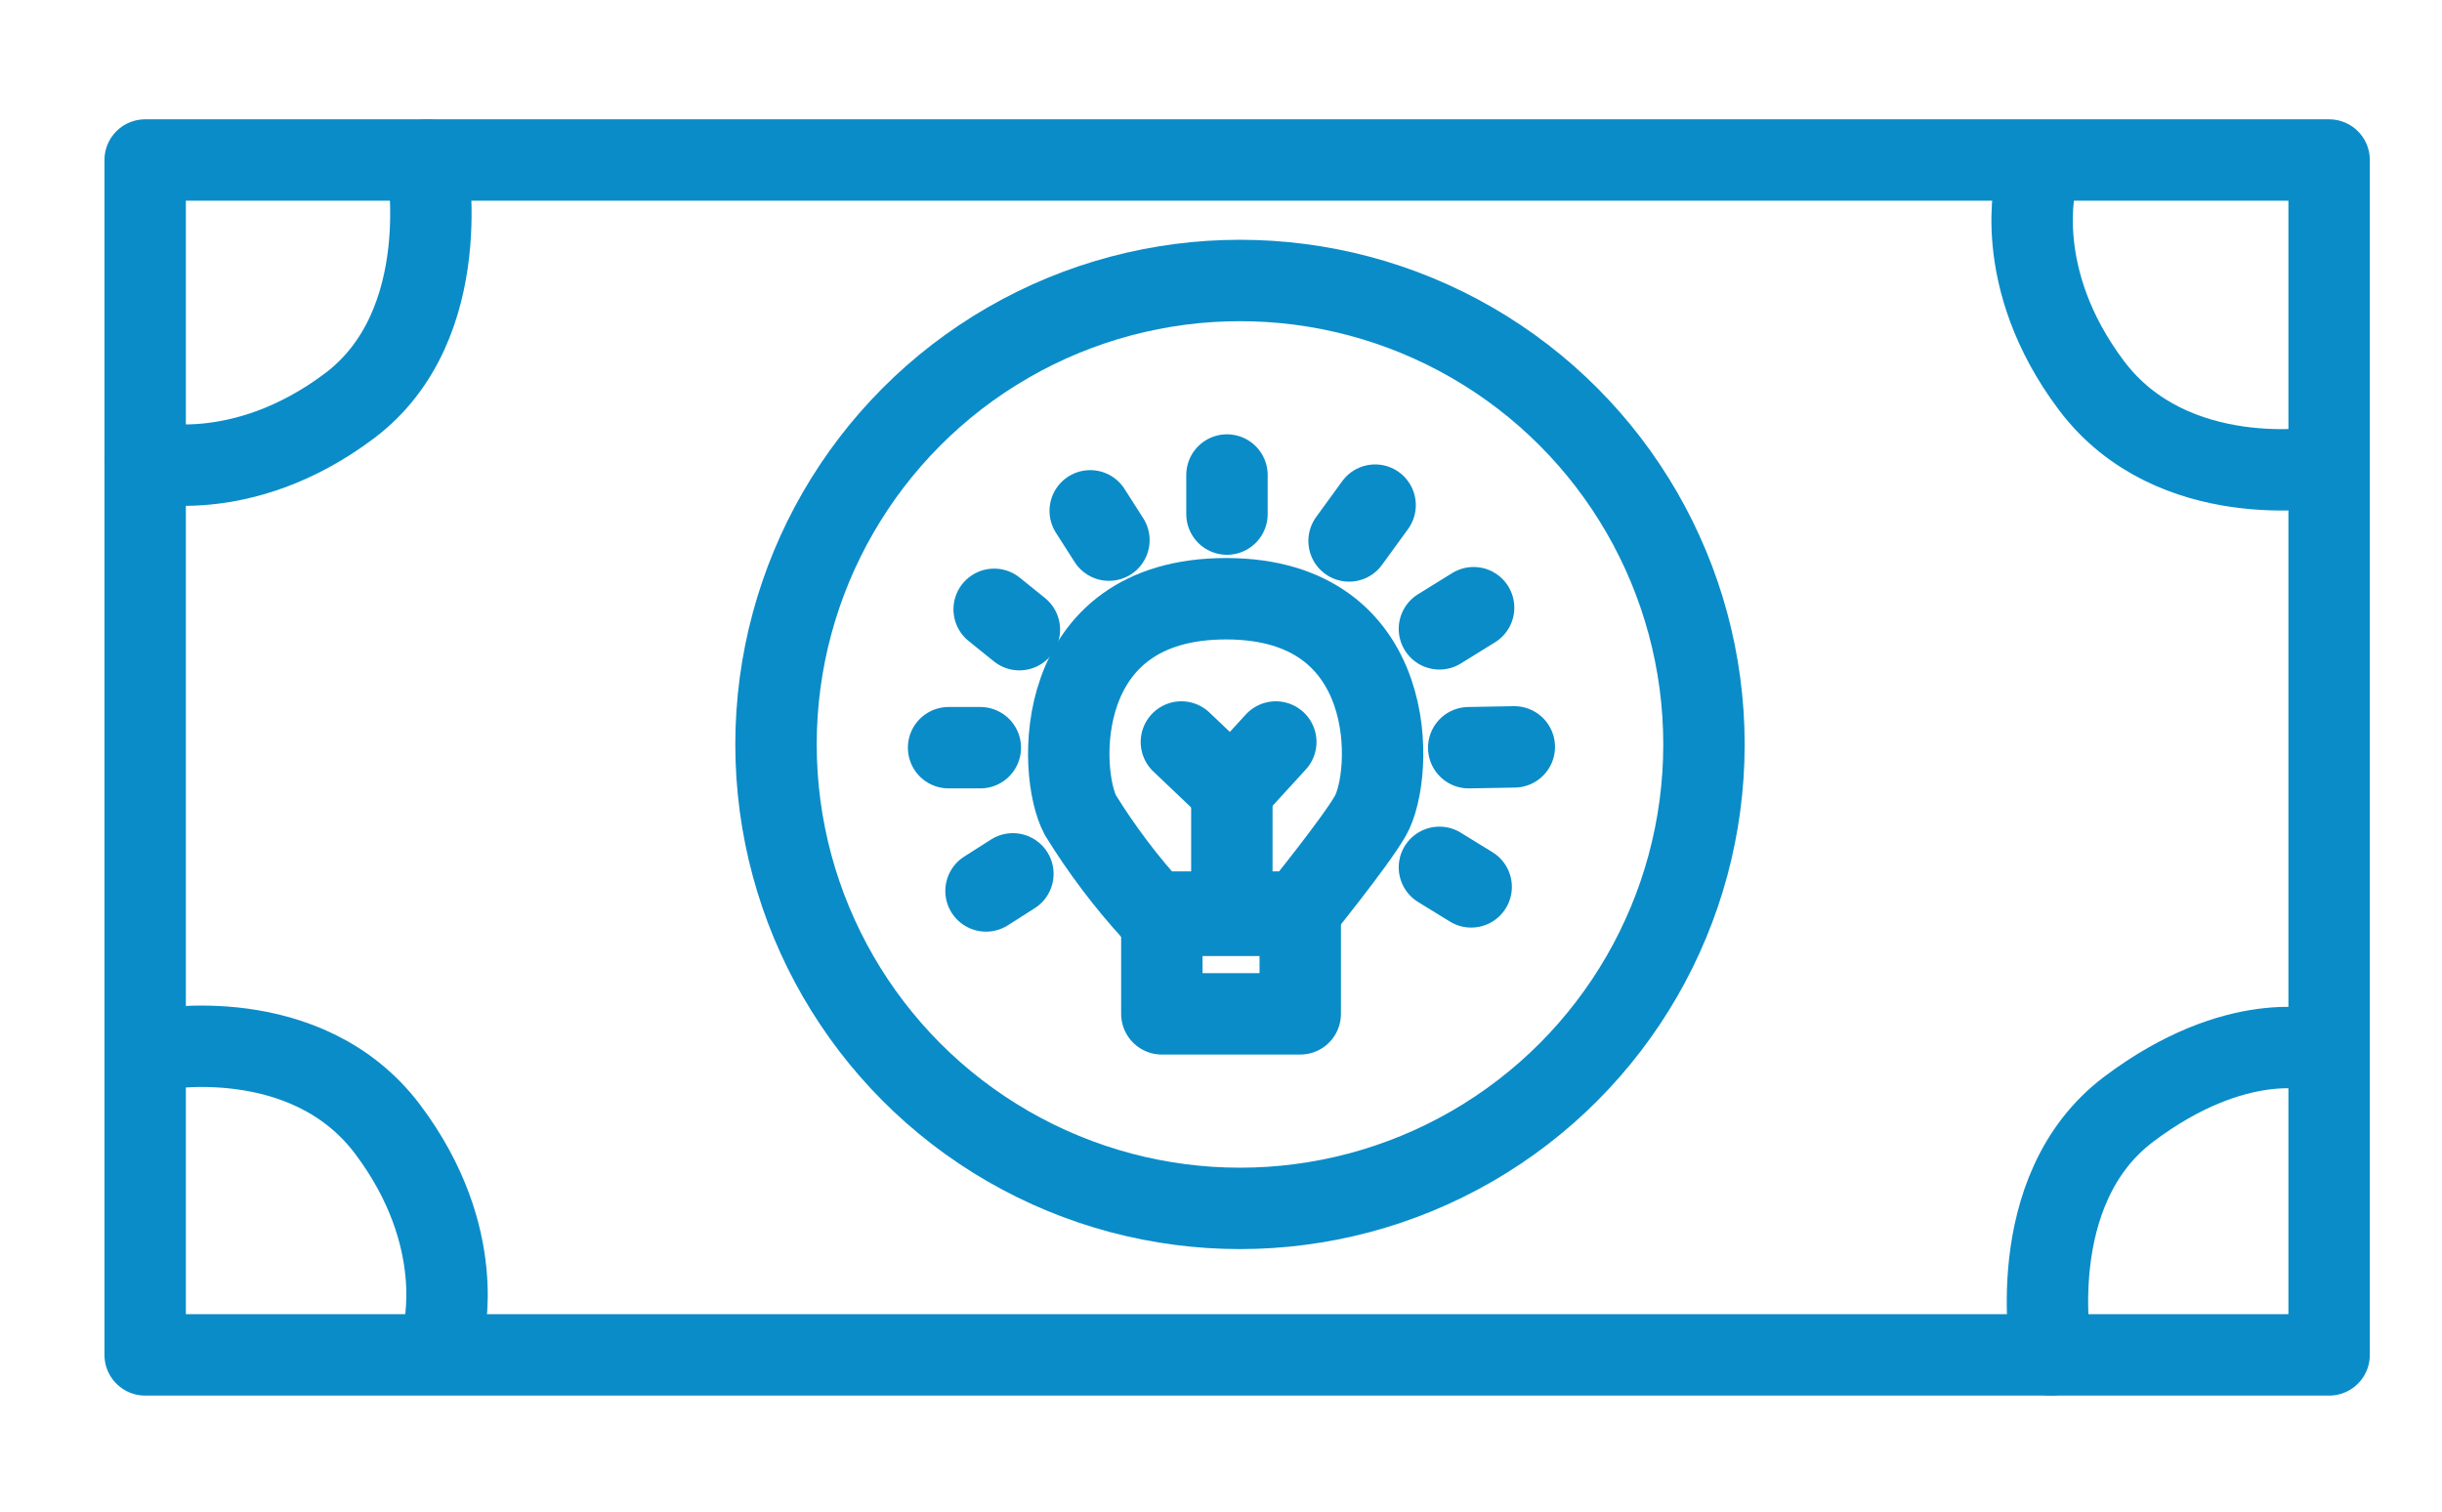 <?xml version="1.0" encoding="utf-8"?>
<!-- Generator: Adobe Illustrator 27.9.0, SVG Export Plug-In . SVG Version: 6.00 Build 0)  -->
<svg version="1.1" id="Layer_1" xmlns="http://www.w3.org/2000/svg" xmlns:xlink="http://www.w3.org/1999/xlink" x="0px" y="0px"
	 viewBox="0 0 300 185.7" style="enable-background:new 0 0 300 185.7;" xml:space="preserve">
<style type="text/css">
	.st0{fill:none;stroke:#0A8CC8;stroke-width:10;stroke-linecap:round;stroke-linejoin:round;}
</style>
<g id="Artwork_29" transform="translate(44.539 25.038)">
	<g id="Group_604" transform="translate(-42.906 -23.479)">
		<rect id="Rectangle_764" x="16.2" y="18.1" class="st0" width="268.3" height="146.8"/>
		<path id="Path_661" class="st0" d="M50.8,18.1c0,0,3.8,20.2-9.5,30.2s-25.1,6.8-25.1,6.8"/>
		<path id="Path_662" class="st0" d="M283.8,55.8c0,0-18.5,3.3-28.5-10s-6.8-25.1-6.8-25.1"/>
		<path id="Path_663" class="st0" d="M250.4,164.9c0,0-3.8-20.2,9.5-30.2s23-7.2,23-7.2"/>
		<path id="Path_664" class="st0" d="M17.7,127.4c0,0,18.3-3.5,28.3,9.8s6.8,25.1,6.8,25.1"/>
		<circle id="Ellipse_263" class="st0" cx="150.7" cy="89.9" r="57"/>
		<path id="Path_665" class="st0" d="M140.1,110.5c-3.4-3.7-6.4-7.7-9-11.9c-2.8-5.2-3.6-26.6,17.9-26.6s20.6,21.7,17.7,26.7
			c-1.9,3.3-8.8,11.8-8.8,11.8"/>
		<line id="Line_284" class="st0" x1="140.1" y1="110.5" x2="158" y2="110.5"/>
		<line id="Line_285" class="st0" x1="149.7" y1="109.5" x2="149.7" y2="95.5"/>
		<line id="Line_286" class="st0" x1="143.5" y1="89.6" x2="149.7" y2="95.5"/>
		<line id="Line_287" class="st0" x1="155.1" y1="89.6" x2="149.7" y2="95.5"/>
		<line id="Line_288" class="st0" x1="149.1" y1="56.8" x2="149.1" y2="61.6"/>
		<line id="Line_289" class="st0" x1="164.1" y1="64.9" x2="167.3" y2="60.5"/>
		<line id="Line_290" class="st0" x1="134.6" y1="64.8" x2="132.3" y2="61.2"/>
		<line id="Line_291" class="st0" x1="175.2" y1="75.7" x2="179.4" y2="73.1"/>
		<line id="Line_292" class="st0" x1="178.8" y1="90.3" x2="184.4" y2="90.2"/>
		<line id="Line_293" class="st0" x1="175.2" y1="105" x2="179.1" y2="107.4"/>
		<line id="Line_294" class="st0" x1="122.8" y1="105.8" x2="119.5" y2="107.9"/>
		<line id="Line_295" class="st0" x1="118.8" y1="90.3" x2="114.9" y2="90.3"/>
		<line id="Line_296" class="st0" x1="123.6" y1="75.8" x2="120.5" y2="73.3"/>
		<rect id="Rectangle_765" x="141.1" y="110.9" class="st0" width="17" height="12.1"/>
	</g>
</g>
</svg>
